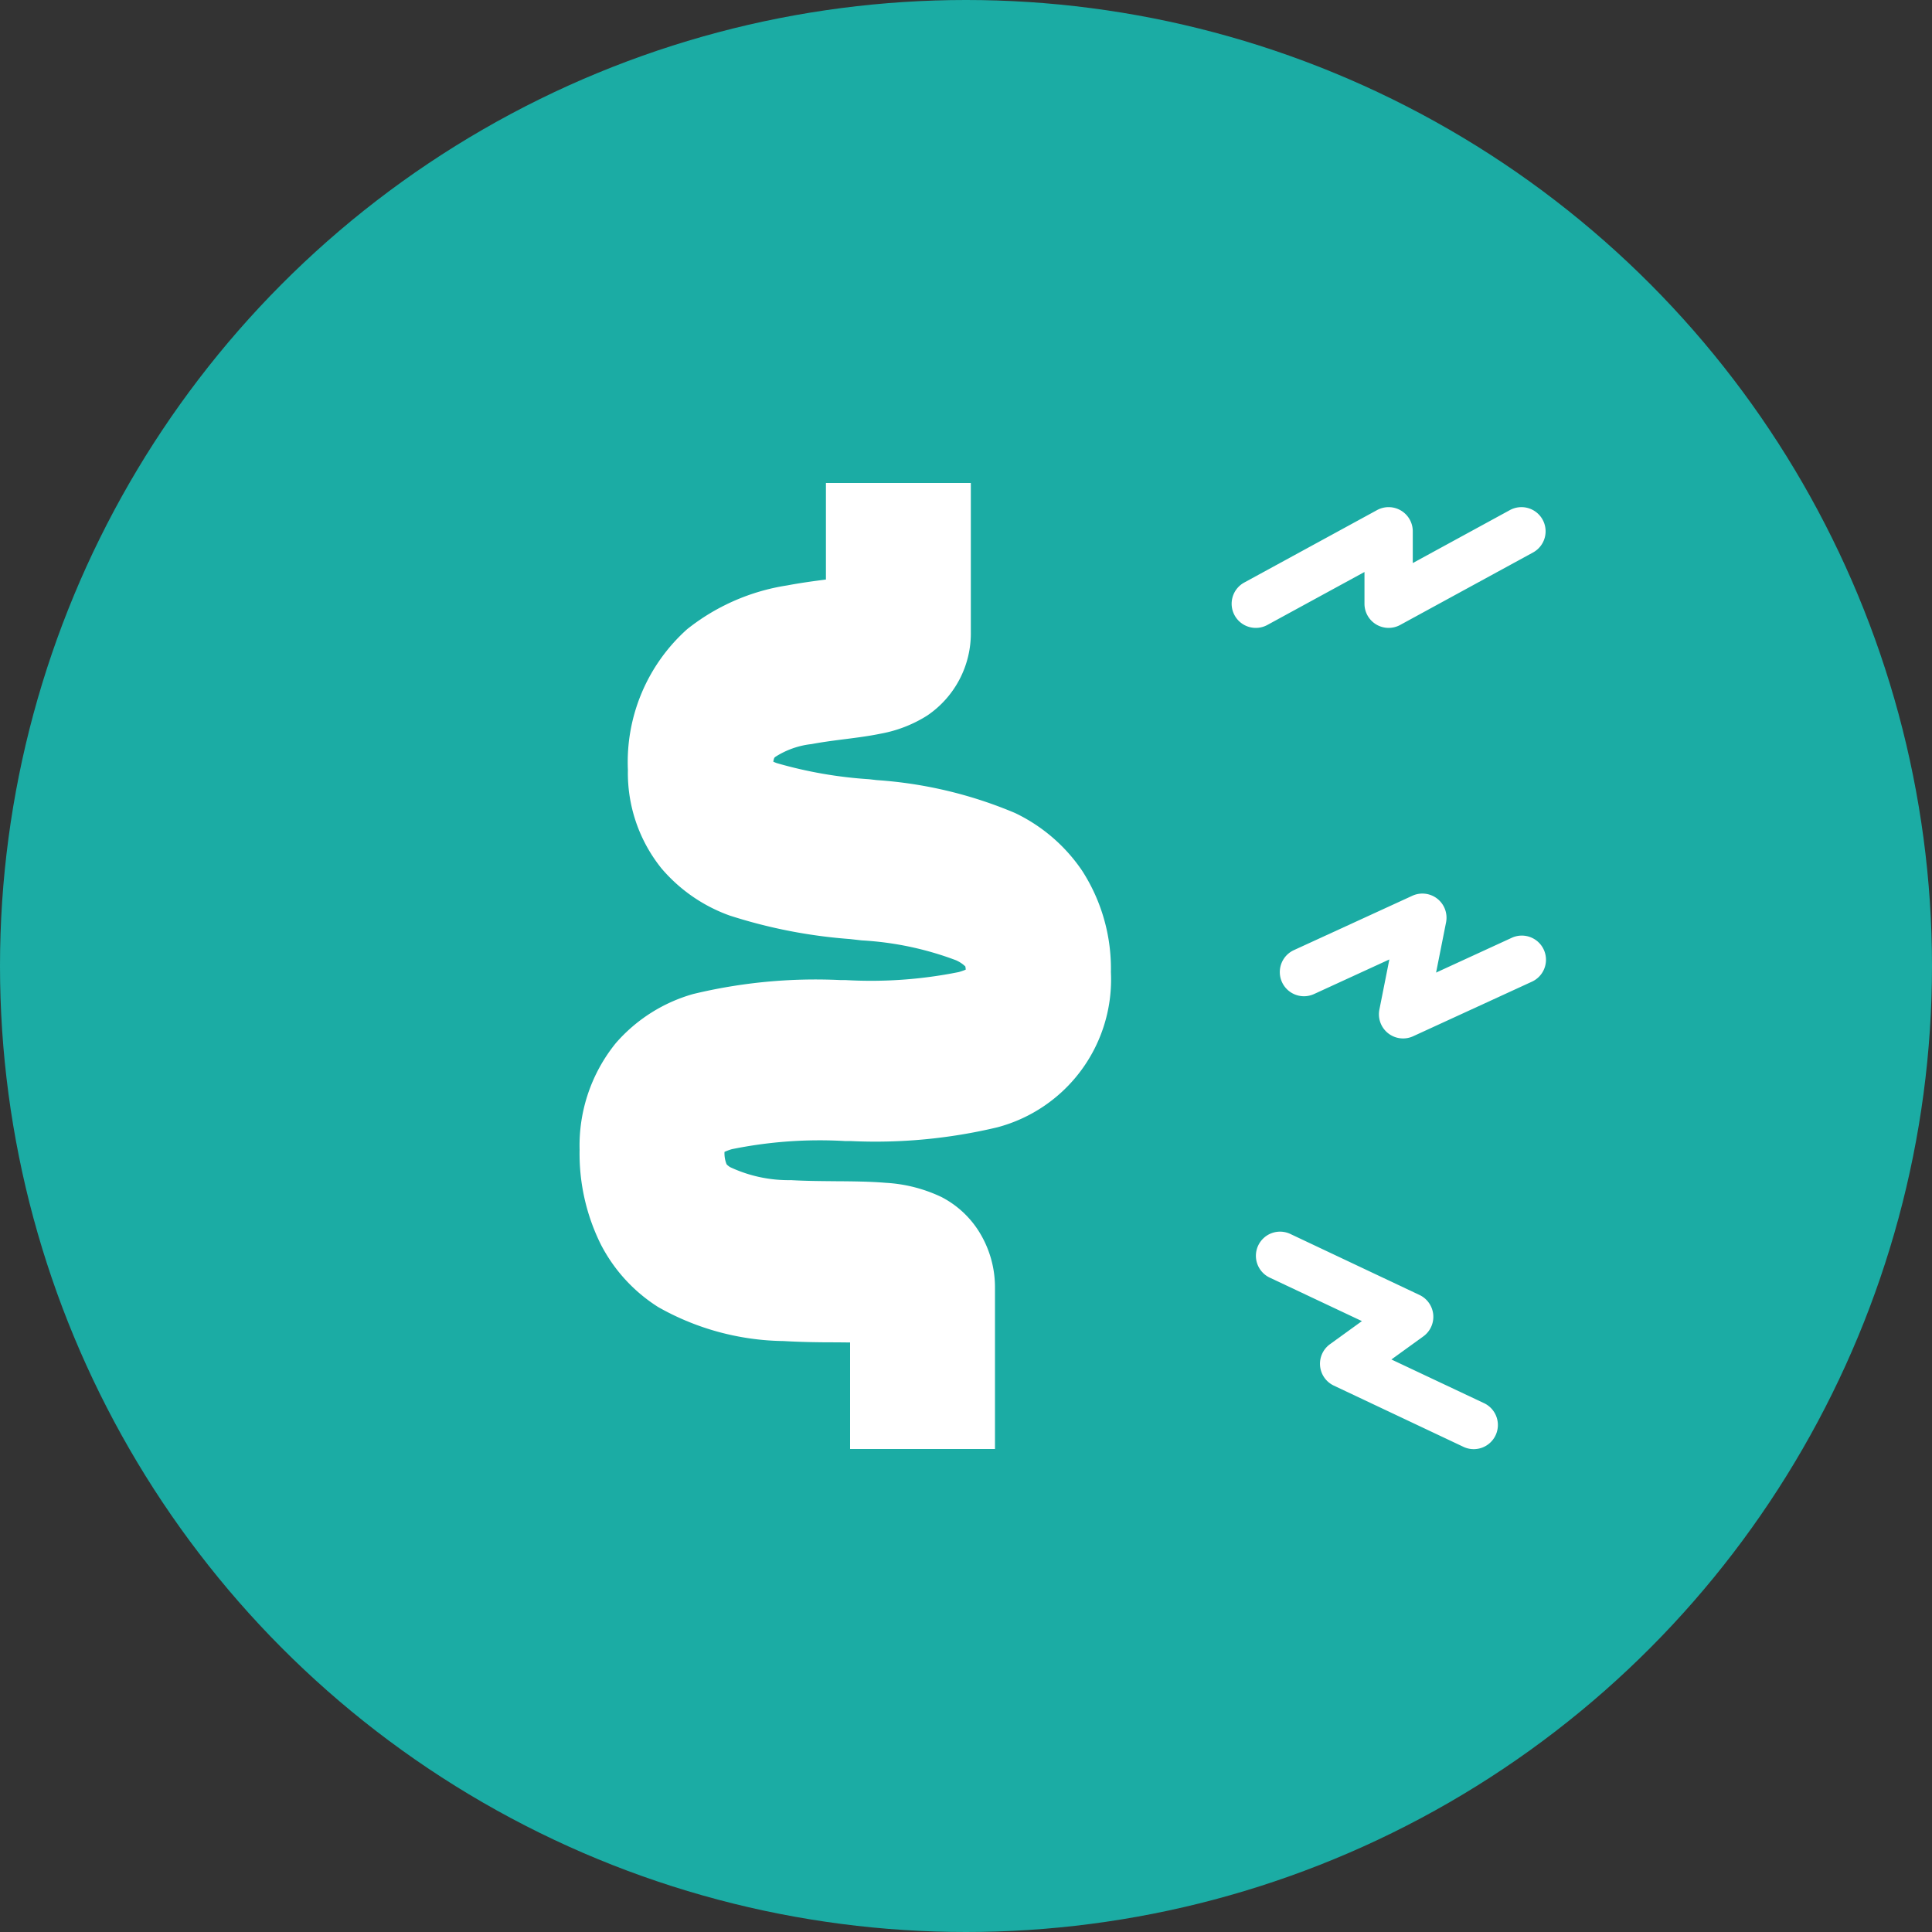 <svg xmlns="http://www.w3.org/2000/svg" width="80" height="80" viewBox="0 0 80 80"><rect x="0" y="0" width="80" height="80" fill="#333333" stroke="none"/><g transform="translate(-200 -2804.029)"><circle cx="40" cy="40" r="40" transform="translate(200 2804.029)" fill="#1baca4"/><g transform="translate(218 2818.029)"><path d="M41.878,7.521a1,1,0,0,1-.4,1.357l-5.5,3A1,1,0,0,1,34.5,11V9.685l-4.021,2.193a1,1,0,0,1-.958-1.756l5.5-3A1,1,0,0,1,36.5,8V9.315l4.021-2.193A1,1,0,0,1,41.878,7.521Z" transform="translate(4)" fill="#fff" fill-rule="evenodd"/><path d="M30.1,33.573a1,1,0,0,1,1.331-.477l5.347,2.526a1,1,0,0,1,.159,1.715l-1.322.956,3.817,1.8a1,1,0,1,1-.854,1.808l-5.347-2.526a1,1,0,0,1-.159-1.715l1.322-.956-3.817-1.8A1,1,0,0,1,30.1,33.573Z" transform="translate(4 4)" fill="#fff" fill-rule="evenodd"/><path d="M37.517,21.215a1,1,0,0,1,.361.98l-.413,2.078,3.117-1.433a1,1,0,1,1,.835,1.817l-4.9,2.251a1,1,0,0,1-1.4-1.1l.413-2.079-3.118,1.432a1,1,0,0,1-.835-1.818l4.9-2.249A1,1,0,0,1,37.517,21.215Z" transform="translate(4 2)" fill="#fff" fill-rule="evenodd"/><path d="M22.2,6v6.154a4.11,4.11,0,0,1-1.81,3.478,5.418,5.418,0,0,1-1.925.748c-.481.1-1.012.167-1.449.223l-.066.008c-.49.063-.924.12-1.345.2a3.479,3.479,0,0,0-1.5.529.281.281,0,0,0-.042.041.054.054,0,0,0-.005.01.65.65,0,0,0-.037.15c.04.017.085.036.137.056a17.81,17.81,0,0,0,3.829.669l.323.037a17.786,17.786,0,0,1,5.721,1.362,6.992,6.992,0,0,1,2.778,2.39A7.476,7.476,0,0,1,28,26.256a6.331,6.331,0,0,1-4.708,6.425,21.753,21.753,0,0,1-6.06.568H17a18.176,18.176,0,0,0-4.7.337,2.516,2.516,0,0,0-.3.111,1.227,1.227,0,0,0,.081.5.134.134,0,0,0,.025.034.686.686,0,0,0,.132.1,5.7,5.7,0,0,0,2.516.536c.6.035,1.216.039,1.868.045h.055c.632.005,1.354.011,2,.066a6.159,6.159,0,0,1,2.308.589A4,4,0,0,1,22.476,36.9a4.353,4.353,0,0,1,.724,2.438V46h-6V41.589l-.565-.006h-.1c-.62,0-1.353-.01-2.093-.053a10.8,10.8,0,0,1-5.184-1.405,6.693,6.693,0,0,1-2.381-2.6A8.447,8.447,0,0,1,6,33.607a6.728,6.728,0,0,1,1.5-4.414,6.643,6.643,0,0,1,3.2-2.032,21.628,21.628,0,0,1,6.09-.579H17a18.418,18.418,0,0,0,4.7-.331,2.6,2.6,0,0,0,.289-.1.75.75,0,0,0-.018-.134,1.327,1.327,0,0,0-.386-.255,13.106,13.106,0,0,0-3.9-.822l-.492-.056a21.321,21.321,0,0,1-4.981-.974A6.656,6.656,0,0,1,9.392,21.96,6.3,6.3,0,0,1,8,17.88a7.38,7.38,0,0,1,2.456-5.829,8.8,8.8,0,0,1,4.138-1.81c.579-.11,1.145-.184,1.606-.244V6Zm-.23,19.988a.061.061,0,0,1,.007.017A.071.071,0,0,1,21.97,25.988Z" fill="#fff" fill-rule="evenodd"/></g></g></svg>
